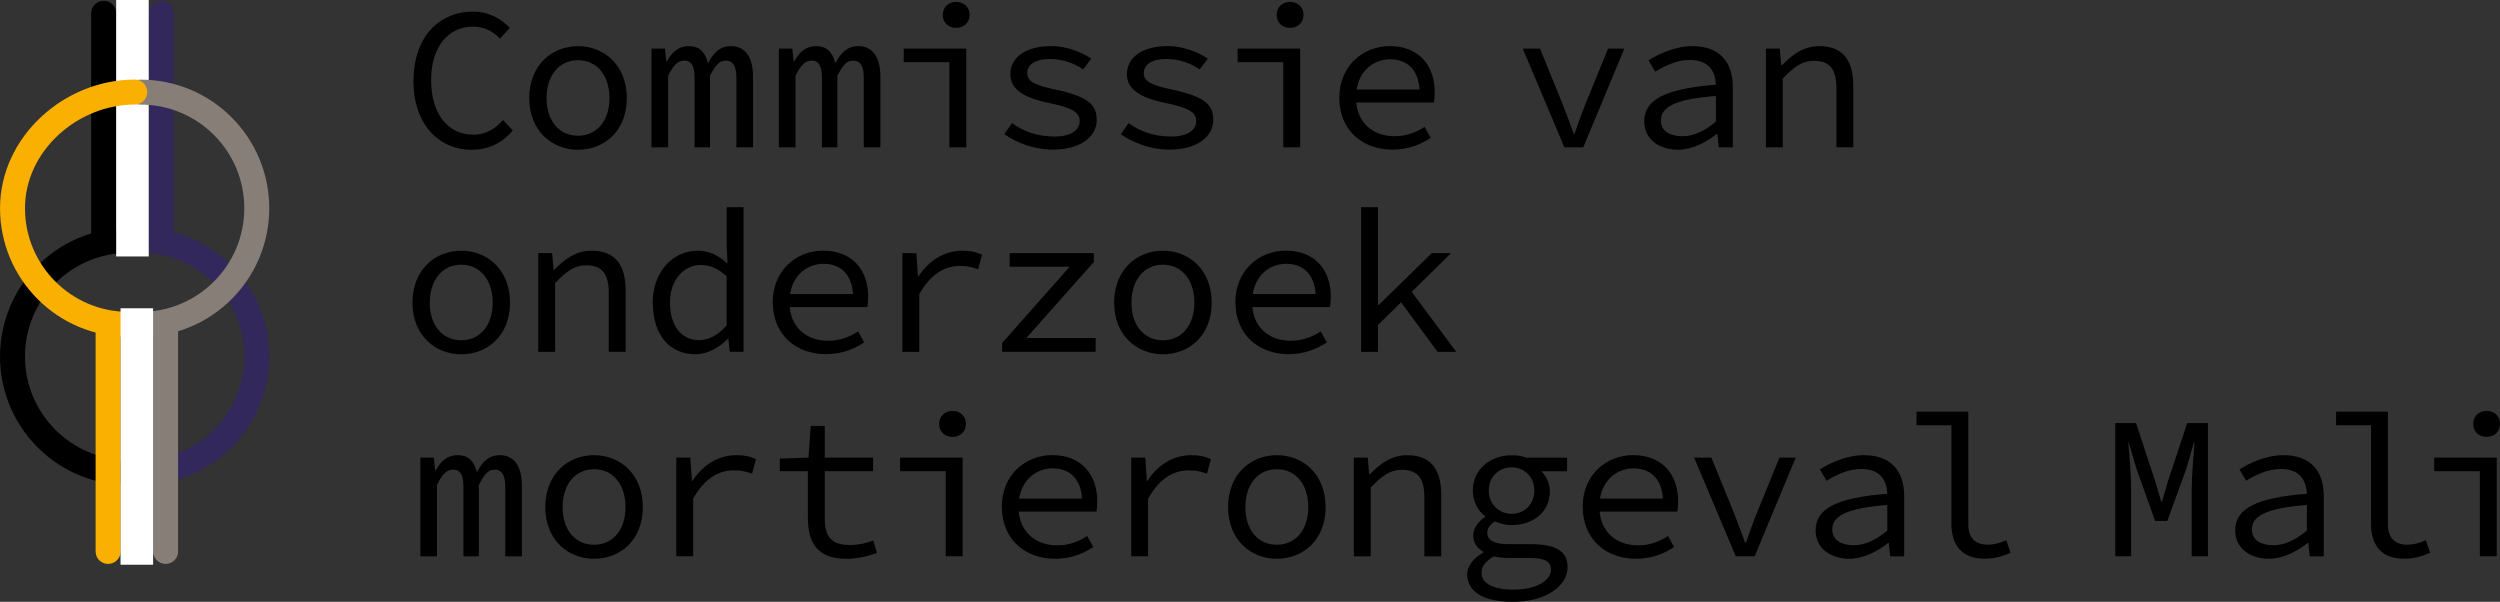 <?xml version="1.0" encoding="UTF-8"?><svg id="Laag_2" xmlns="http://www.w3.org/2000/svg" viewBox="0 0 411.66 99.1"><rect x="0" y="0" width="411.66" height="99.1" fill="#333333" stroke="none"/><defs><style>.cls-1{fill:#fff;}.cls-2{stroke:#000;}.cls-2,.cls-3,.cls-4,.cls-5{fill:none;stroke-linecap:round;stroke-linejoin:round;stroke-width:4.11px;}.cls-3{stroke:#f9b000;}.cls-4{stroke:#877e77;}.cls-5{stroke:#32285b;}</style></defs><g id="Laag_1-2"><line class="cls-2" x1="17.07" y1="2.19" x2="17.07" y2="39.39"/><path class="cls-2" d="m21.18,39.58c-10.56,0-19.12,8.56-19.12,19.12s8.56,19.12,19.12,19.12"/><line class="cls-5" x1="26.54" y1="2.19" x2="26.54" y2="39.39"/><path class="cls-5" d="m23.16,39.58c10.56,0,19.12,8.56,19.12,19.12s-8.56,19.12-19.12,19.12"/><rect class="cls-1" x="19.13" width="5.36" height="42.23"/><line class="cls-4" x1="27.27" y1="90.8" x2="27.27" y2="53.6"/><path class="cls-4" d="m23.16,53.41c10.56,0,19.12-8.56,19.12-19.12s-8.56-19.12-19.12-19.12"/><line class="cls-3" x1="17.8" y1="90.8" x2="17.8" y2="53.6"/><path class="cls-3" d="m21.18,53.41c-10.56,0-19.12-8.56-19.12-19.12S11.63,15.16,22.19,15.16"/><rect class="cls-1" x="19.85" y="50.76" width="5.36" height="42.23"/><path d="m68.09,13.28c0-7.06,4.11-11.37,9.83-11.37,2.64,0,4.72,1.27,6.02,2.68l-1.61,1.77c-1.14-1.2-2.58-1.97-4.42-1.97-4.18,0-6.92,3.38-6.92,8.83s2.74,8.96,6.92,8.96c2.01,0,3.54-.87,4.92-2.41l1.61,1.71c-1.71,2.01-3.88,3.18-6.79,3.18-5.42,0-9.57-4.21-9.57-11.37Z"/><path d="m87.15,16.16c0-5.45,3.75-8.56,8.03-8.56s8.03,3.11,8.03,8.56-3.75,8.5-8.03,8.5-8.03-3.11-8.03-8.5Zm13.21,0c0-3.75-2.07-6.25-5.18-6.25s-5.18,2.51-5.18,6.25,2.07,6.19,5.18,6.19,5.18-2.48,5.18-6.19Z"/><path d="m107.28,8h2.21l.23,2.14h.07c.84-1.5,1.84-2.54,3.71-2.54,1.61,0,2.61.94,3.08,2.81.94-1.74,1.94-2.81,3.81-2.81,2.27,0,3.61,1.77,3.61,5.02v11.64h-2.74v-11.44c0-1.87-.54-2.84-1.74-2.84-1.14,0-1.74.84-2.61,2.51v11.77h-2.54v-11.44c0-1.87-.47-2.84-1.67-2.84-1.14,0-1.87.84-2.68,2.51v11.77h-2.74V8Z"/><path d="m128.25,8h2.21l.23,2.14h.07c.84-1.5,1.84-2.54,3.71-2.54,1.61,0,2.61.94,3.08,2.81.94-1.74,1.94-2.81,3.81-2.81,2.27,0,3.61,1.77,3.61,5.02v11.64h-2.74v-11.44c0-1.87-.54-2.84-1.74-2.84-1.14,0-1.74.84-2.61,2.51v11.77h-2.54v-11.44c0-1.87-.47-2.84-1.67-2.84-1.14,0-1.87.84-2.68,2.51v11.77h-2.74V8Z"/><path d="m156.34,10.24h-7.53v-2.24h10.3v16.26h-2.78v-14.01Zm-1.1-7.79c0-1.27.94-2.14,2.21-2.14s2.21.87,2.21,2.14-.94,2.14-2.21,2.14-2.21-.84-2.21-2.14Z"/><path d="m165.37,22.11l1.27-1.84c1.87,1.34,4.08,2.21,7.06,2.21,2.74,0,4.08-1.14,4.08-2.51,0-1.24-.63-2.11-5.05-3.01-4.25-.87-6.36-2.31-6.36-4.75,0-2.61,2.31-4.62,6.76-4.62,2.47,0,4.95.97,6.56,2.07l-1.34,1.77c-1.5-1.04-3.38-1.71-5.45-1.71-2.74,0-3.75,1.1-3.75,2.34,0,1.41,1.4,2.01,4.75,2.71,5.38,1.17,6.69,2.51,6.69,5.02,0,2.64-2.58,4.85-7.22,4.85-3.18,0-6.02-1.17-7.99-2.54Z"/><path d="m184.56,22.11l1.27-1.84c1.87,1.34,4.08,2.21,7.06,2.21,2.74,0,4.08-1.14,4.08-2.51,0-1.24-.64-2.11-5.05-3.01-4.25-.87-6.36-2.31-6.36-4.75,0-2.61,2.31-4.62,6.76-4.62,2.47,0,4.95.97,6.56,2.07l-1.34,1.77c-1.51-1.04-3.38-1.71-5.45-1.71-2.74,0-3.75,1.1-3.75,2.34,0,1.41,1.41,2.01,4.75,2.71,5.39,1.17,6.69,2.51,6.69,5.02,0,2.64-2.58,4.85-7.22,4.85-3.18,0-6.02-1.17-7.99-2.54Z"/><path d="m211.32,10.24h-7.53v-2.24h10.3v16.26h-2.78v-14.01Zm-1.1-7.79c0-1.27.94-2.14,2.21-2.14s2.21.87,2.21,2.14-.94,2.14-2.21,2.14-2.21-.84-2.21-2.14Z"/><path d="m220.54,16.09c0-5.28,3.95-8.5,8.29-8.5,4.68,0,7.42,3.04,7.42,7.62,0,.64-.07,1.24-.13,1.67h-13.75v-2.14h12.11l-.7.77c0-3.85-1.91-5.75-4.88-5.75s-5.62,2.27-5.62,6.32,2.74,6.35,6.35,6.35c1.94,0,3.48-.6,4.95-1.54l1,1.81c-1.61,1.07-3.68,1.94-6.29,1.94-4.88,0-8.76-3.14-8.76-8.56Z"/><path d="m250.74,8h2.84l3.75,9.2c.64,1.64,1.24,3.25,1.81,4.82h.13c.57-1.57,1.1-3.18,1.77-4.82l3.75-9.2h2.68l-6.76,16.26h-3.11l-6.86-16.26Z"/><path d="m270.74,20.04c0-3.65,3.41-5.42,11.81-6.09-.1-2.21-1.17-4.08-4.31-4.08-2.11,0-4.18,1-5.69,1.94l-1.1-1.87c1.67-1.07,4.42-2.34,7.26-2.34,4.45,0,6.62,2.64,6.62,6.69v9.97h-2.31l-.23-2.21h-.1c-1.77,1.4-4.11,2.61-6.39,2.61-3.04,0-5.55-1.71-5.55-4.62Zm11.81-.03v-4.21c-6.96.54-9.06,1.91-9.06,4.05,0,1.84,1.67,2.58,3.55,2.58s3.65-.87,5.52-2.41Z"/><path d="m290.8,8h2.27l.23,2.74h.13c1.71-1.77,3.58-3.14,6.12-3.14,3.85,0,5.62,2.27,5.62,6.55v10.1h-2.78v-9.73c0-3.08-1.07-4.51-3.71-4.51-1.94,0-3.24.97-5.12,2.91v11.34h-2.78V8Z"/><path d="m67.92,49.84c0-5.45,3.75-8.56,8.03-8.56s8.03,3.11,8.03,8.56-3.75,8.5-8.03,8.5-8.03-3.11-8.03-8.5Zm13.21,0c0-3.75-2.07-6.25-5.18-6.25s-5.18,2.51-5.18,6.25,2.07,6.19,5.18,6.19,5.18-2.48,5.18-6.19Z"/><path d="m88.65,41.68h2.27l.23,2.74h.13c1.71-1.77,3.58-3.14,6.12-3.14,3.85,0,5.62,2.27,5.62,6.55v10.1h-2.78v-9.73c0-3.08-1.07-4.51-3.71-4.51-1.94,0-3.24.97-5.12,2.91v11.34h-2.78v-16.26Z"/><path d="m107.48,49.84c0-5.29,3.51-8.56,7.36-8.56,1.94,0,3.45.77,4.88,2.07h.07l-.13-2.98v-6.25h2.78v23.81h-2.27l-.23-2.14h-.1c-1.34,1.37-3.28,2.54-5.32,2.54-4.21,0-7.02-3.08-7.02-8.5Zm12.17,3.75v-8.09c-1.47-1.37-2.84-1.87-4.25-1.87-2.81,0-5.08,2.48-5.08,6.19s1.81,6.19,4.78,6.19c1.61,0,3.11-.8,4.55-2.41Z"/><path d="m127.24,49.77c0-5.28,3.95-8.5,8.29-8.5,4.68,0,7.43,3.04,7.43,7.62,0,.64-.07,1.24-.13,1.67h-13.75v-2.14h12.11l-.7.77c0-3.85-1.91-5.75-4.88-5.75s-5.62,2.27-5.62,6.32,2.74,6.35,6.36,6.35c1.94,0,3.48-.6,4.95-1.54l1,1.81c-1.61,1.07-3.68,1.94-6.29,1.94-4.88,0-8.76-3.14-8.76-8.56Z"/><path d="m148.58,41.68h2.31l.27,3.85h.07c1.71-2.64,4.25-4.25,7.26-4.25,1.2,0,2.21.17,3.21.67l-.63,2.38c-1.14-.37-1.74-.54-3.01-.54-2.44,0-4.75,1.24-6.69,4.65v9.5h-2.78v-16.26Z"/><path d="m165.03,56.46l11.1-12.54h-9.87v-2.24h13.85v1.47l-11.11,12.51h11.41v2.27h-15.39v-1.47Z"/><path d="m183.46,49.84c0-5.45,3.75-8.56,8.03-8.56s8.03,3.11,8.03,8.56-3.75,8.5-8.03,8.5-8.03-3.11-8.03-8.5Zm13.21,0c0-3.75-2.07-6.25-5.18-6.25s-5.18,2.51-5.18,6.25,2.07,6.19,5.18,6.19,5.18-2.48,5.18-6.19Z"/><path d="m203.42,49.77c0-5.28,3.95-8.5,8.29-8.5,4.68,0,7.43,3.04,7.43,7.62,0,.64-.07,1.24-.13,1.67h-13.75v-2.14h12.11l-.7.77c0-3.85-1.91-5.75-4.88-5.75s-5.62,2.27-5.62,6.32,2.74,6.35,6.36,6.35c1.94,0,3.48-.6,4.95-1.54l1,1.81c-1.61,1.07-3.68,1.94-6.29,1.94-4.88,0-8.76-3.14-8.76-8.56Z"/><path d="m224.12,34.12h2.78v16.09h.13l8.73-8.53h3.18l-12.04,11.84v4.42h-2.78v-23.81Zm6.25,15.19l1.67-1.81,7.76,10.44h-3.08l-6.36-8.63Z"/><path d="m69.22,75.35h2.21l.23,2.14h.07c.84-1.51,1.84-2.54,3.71-2.54,1.61,0,2.61.94,3.08,2.81.94-1.74,1.94-2.81,3.81-2.81,2.28,0,3.61,1.77,3.61,5.02v11.64h-2.74v-11.44c0-1.87-.54-2.84-1.74-2.84-1.14,0-1.74.84-2.61,2.51v11.77h-2.54v-11.44c0-1.87-.47-2.84-1.67-2.84-1.14,0-1.87.84-2.68,2.51v11.77h-2.74v-16.25Z"/><path d="m89.79,83.51c0-5.45,3.75-8.56,8.03-8.56s8.03,3.11,8.03,8.56-3.75,8.5-8.03,8.5-8.03-3.11-8.03-8.5Zm13.21,0c0-3.75-2.07-6.25-5.18-6.25s-5.18,2.51-5.18,6.25,2.07,6.19,5.18,6.19,5.18-2.48,5.18-6.19Z"/><path d="m111.36,75.35h2.31l.27,3.85h.07c1.71-2.64,4.25-4.25,7.26-4.25,1.2,0,2.21.17,3.21.67l-.64,2.37c-1.14-.37-1.74-.54-3.01-.54-2.44,0-4.75,1.24-6.69,4.65v9.5h-2.78v-16.25Z"/><path d="m133.03,85.28v-7.69h-4.62v-2.07l4.72-.17.37-5.22h2.31v5.22h7.96v2.24h-7.96v7.73c0,2.91.97,4.42,4.11,4.42,1.5,0,2.71-.3,3.88-.74l.6,2.04c-1.47.54-3.04.97-5.08.97-4.75,0-6.29-2.71-6.29-6.72Z"/><path d="m155.74,77.59h-7.53v-2.24h10.3v16.25h-2.78v-14.01Zm-1.1-7.79c0-1.27.94-2.14,2.21-2.14s2.21.87,2.21,2.14-.94,2.14-2.21,2.14-2.21-.84-2.21-2.14Z"/><path d="m164.96,83.44c0-5.29,3.95-8.5,8.29-8.5,4.68,0,7.43,3.04,7.43,7.63,0,.63-.07,1.24-.13,1.67h-13.75v-2.14h12.11l-.7.77c0-3.85-1.91-5.75-4.88-5.75s-5.62,2.27-5.62,6.32,2.74,6.36,6.36,6.36c1.94,0,3.48-.6,4.95-1.54l1,1.81c-1.61,1.07-3.68,1.94-6.29,1.94-4.88,0-8.76-3.14-8.76-8.56Z"/><path d="m186.27,75.35h2.31l.27,3.85h.07c1.71-2.64,4.25-4.25,7.26-4.25,1.2,0,2.21.17,3.21.67l-.64,2.37c-1.14-.37-1.74-.54-3.01-.54-2.44,0-4.75,1.24-6.69,4.65v9.5h-2.78v-16.25Z"/><path d="m202.22,83.51c0-5.45,3.75-8.56,8.03-8.56s8.03,3.11,8.03,8.56-3.75,8.5-8.03,8.5-8.03-3.11-8.03-8.5Zm13.21,0c0-3.75-2.07-6.25-5.18-6.25s-5.18,2.51-5.18,6.25,2.07,6.19,5.18,6.19,5.18-2.48,5.18-6.19Z"/><path d="m222.95,75.35h2.27l.23,2.74h.13c1.71-1.77,3.58-3.14,6.12-3.14,3.85,0,5.62,2.28,5.62,6.56v10.1h-2.78v-9.73c0-3.08-1.07-4.52-3.71-4.52-1.94,0-3.24.97-5.12,2.91v11.34h-2.78v-16.25Z"/><path d="m241.58,94.58c0-1.3.94-2.61,2.68-3.61v-.13c-.87-.47-1.67-1.3-1.67-2.68,0-1.04.7-2.21,1.94-3.04v-.13c-1.1-.84-2.01-2.28-2.01-4.21,0-3.54,2.94-5.82,6.39-5.82.94,0,1.71.13,2.41.4h6.72v2.24h-4.21c.74.77,1.37,1.97,1.37,3.28,0,3.48-2.78,5.58-6.29,5.58-.84,0-1.84-.2-2.74-.6-.8.5-1.27,1.1-1.27,1.87,0,1.27,1.24,1.87,3.38,1.87h3.65c4.18,0,6.19,1.07,6.19,3.81,0,3.04-3.51,5.69-9.03,5.69-4.75,0-7.49-1.64-7.49-4.52Zm13.81-.74c0-1.54-1.24-1.97-3.71-1.97h-3.18c-.94,0-1.77-.07-2.48-.27-1.54.84-2.07,1.77-2.07,2.71,0,1.71,1.84,2.78,5.32,2.78,3.78,0,6.12-1.57,6.12-3.24Zm-2.74-13.08c0-2.27-1.67-3.81-3.75-3.81s-3.75,1.54-3.75,3.81,1.71,3.85,3.75,3.85,3.75-1.5,3.75-3.85Z"/><path d="m260.61,83.44c0-5.29,3.95-8.5,8.29-8.5,4.68,0,7.43,3.04,7.43,7.63,0,.63-.07,1.24-.13,1.67h-13.75v-2.14h12.11l-.7.77c0-3.85-1.91-5.75-4.88-5.75s-5.62,2.27-5.62,6.32,2.74,6.36,6.36,6.36c1.94,0,3.48-.6,4.95-1.54l1,1.81c-1.61,1.07-3.68,1.94-6.29,1.94-4.88,0-8.76-3.14-8.76-8.56Z"/><path d="m278.96,75.35h2.84l3.75,9.2c.63,1.64,1.24,3.24,1.81,4.82h.13c.57-1.57,1.1-3.18,1.77-4.82l3.75-9.2h2.68l-6.76,16.25h-3.11l-6.86-16.25Z"/><path d="m298.96,87.39c0-3.65,3.41-5.42,11.81-6.09-.1-2.21-1.17-4.08-4.31-4.08-2.11,0-4.18,1-5.69,1.94l-1.1-1.87c1.67-1.07,4.42-2.34,7.26-2.34,4.45,0,6.62,2.64,6.62,6.69v9.97h-2.31l-.23-2.21h-.1c-1.77,1.41-4.11,2.61-6.39,2.61-3.04,0-5.55-1.71-5.55-4.62Zm11.81-.03v-4.21c-6.96.54-9.06,1.91-9.06,4.05,0,1.84,1.67,2.58,3.54,2.58s3.65-.87,5.52-2.41Z"/><path d="m321.33,86.15v-16.12h-5.75v-2.24h8.53v18.56c0,2.34,1.27,3.34,3.21,3.34.94,0,1.94-.23,3.04-.74l.7,2.07c-1.5.64-2.58.97-4.35.97-3.48,0-5.39-2.01-5.39-5.85Z"/><path d="m348.32,69.66h3.41l3.08,9.37,1.07,3.55h.13l1.04-3.55,3.11-9.37h3.41v21.94h-2.68v-10.97c0-2.14.33-5.89.47-7.76h-.1l-1.24,4.28-3.14,8.63h-2.01l-3.08-8.63-1.27-4.28h-.07c.2,1.87.47,5.62.47,7.76v10.97h-2.61v-21.94Z"/><path d="m368.05,87.39c0-3.65,3.41-5.42,11.81-6.09-.1-2.21-1.17-4.08-4.31-4.08-2.11,0-4.18,1-5.69,1.94l-1.1-1.87c1.67-1.07,4.42-2.34,7.26-2.34,4.45,0,6.62,2.64,6.62,6.69v9.97h-2.31l-.23-2.21h-.1c-1.77,1.41-4.11,2.61-6.39,2.61-3.04,0-5.55-1.71-5.55-4.62Zm11.81-.03v-4.21c-6.96.54-9.06,1.91-9.06,4.05,0,1.84,1.67,2.58,3.54,2.58s3.65-.87,5.52-2.41Z"/><path d="m390.42,86.15v-16.12h-5.75v-2.24h8.53v18.56c0,2.34,1.27,3.34,3.21,3.34.94,0,1.94-.23,3.04-.74l.7,2.07c-1.5.64-2.58.97-4.35.97-3.48,0-5.39-2.01-5.39-5.85Z"/><path d="m408.35,77.59h-7.53v-2.24h10.3v16.25h-2.78v-14.01Zm-1.1-7.79c0-1.27.94-2.14,2.21-2.14s2.21.87,2.21,2.14-.94,2.14-2.21,2.14-2.21-.84-2.21-2.14Z"/></g></svg>